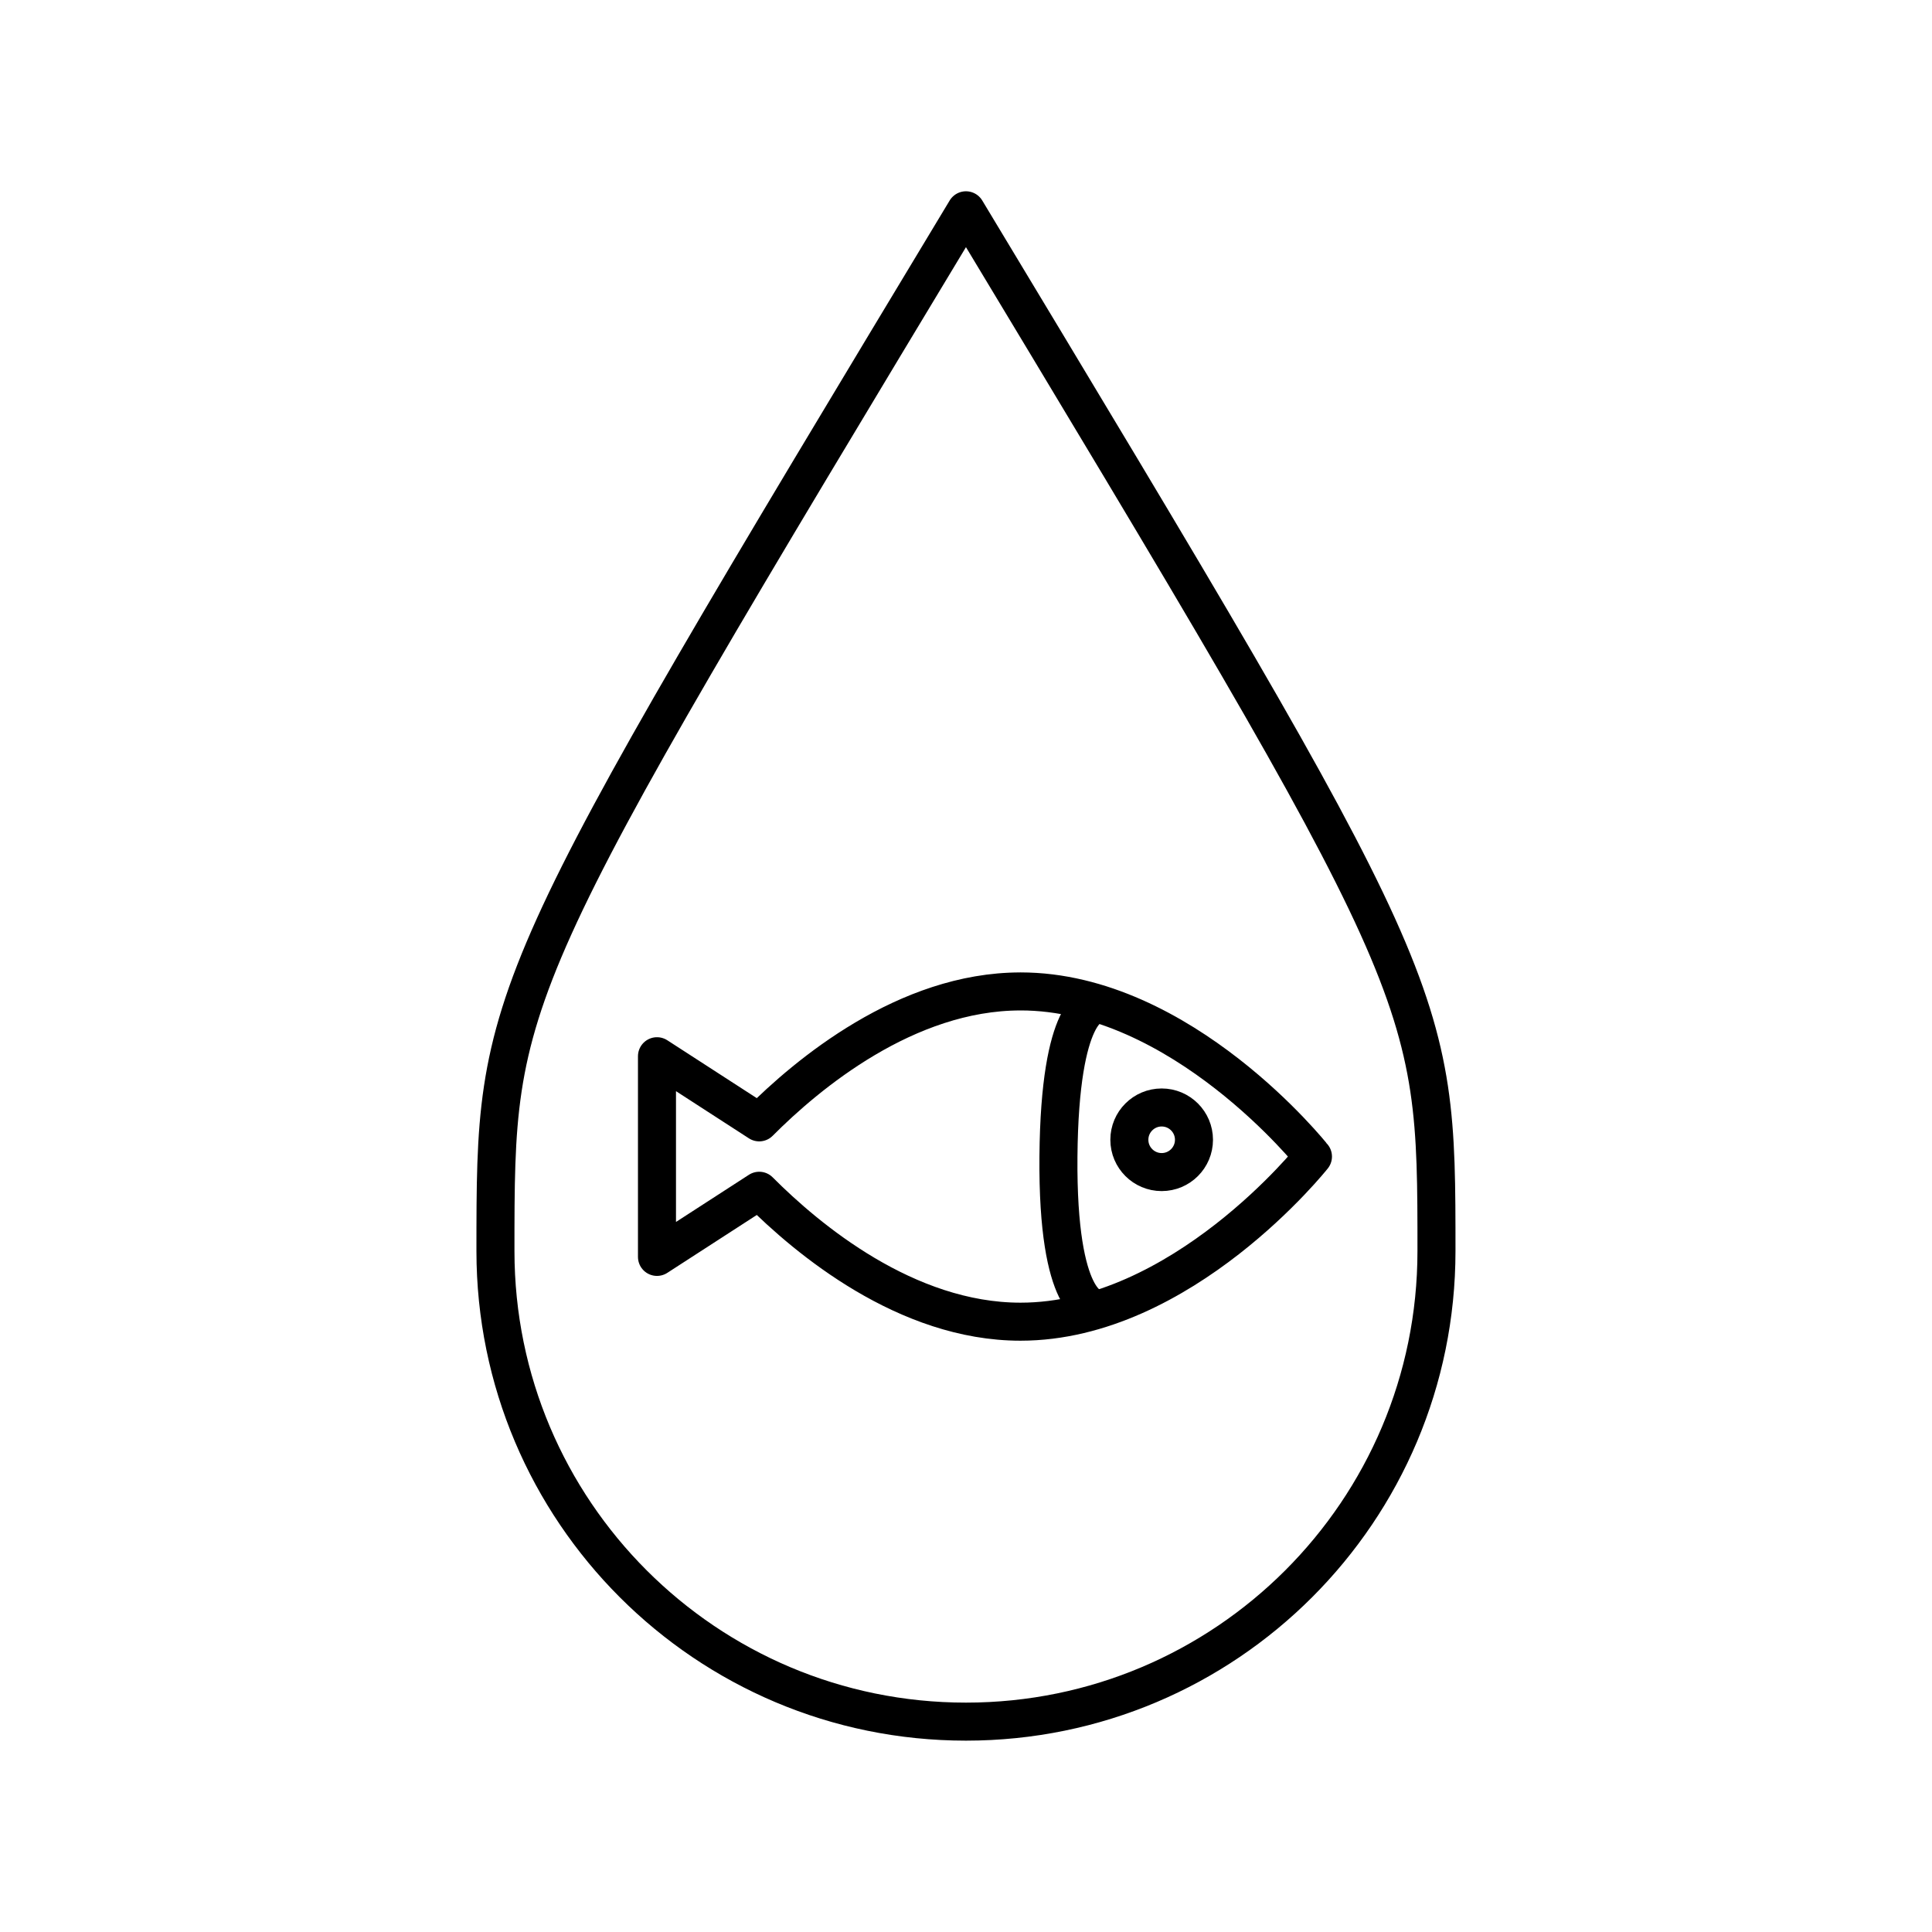 <?xml version="1.0" encoding="UTF-8"?>
<!-- Uploaded to: SVG Repo, www.svgrepo.com, Generator: SVG Repo Mixer Tools -->
<svg width="800px" height="800px" version="1.1" viewBox="144 144 512 512" xmlns="http://www.w3.org/2000/svg">
 <g fill="none" stroke="#000000" stroke-linejoin="round" stroke-miterlimit="10" stroke-width="2">
  <path transform="matrix(5.038 0 0 5.038 148.09 148.09)" d="m74.75 65c0 13.669-11.081 24.75-24.75 24.75-13.669 0-24.75-11.08-24.75-24.75 0-13.669 0-13.669 24.75-54.75 24.75 41.081 24.75 41.081 24.75 54.75z"/>
  <path transform="matrix(5.038 0 0 5.038 148.09 148.09)" d="m52.868 51.34c-6.009 0-11.211 4.343-13.743 6.887l-5.378-3.479v10.556l5.378-3.479c2.532 2.543 7.734 6.887 13.743 6.887 8.497 0 15.385-8.686 15.385-8.686-7.76e-4 -7.75e-4 -6.888-8.687-15.385-8.687zm0 0" stroke-linecap="round"/>
  <path transform="matrix(5.038 0 0 5.038 148.09 148.09)" d="m61.994 59.143c0 0.938-0.761 1.699-1.699 1.699-0.939 0-1.7-0.761-1.7-1.699 0-0.938 0.761-1.699 1.7-1.699 0.938 0 1.699 0.761 1.699 1.699" stroke-linecap="round"/>
  <path transform="matrix(5.038 0 0 5.038 148.09 148.09)" d="m56.767 52.076s-1.834 0.027-1.902 7.95c-0.067 7.923 1.902 7.95 1.902 7.95" stroke-linecap="round"/>
 </g>
</svg>